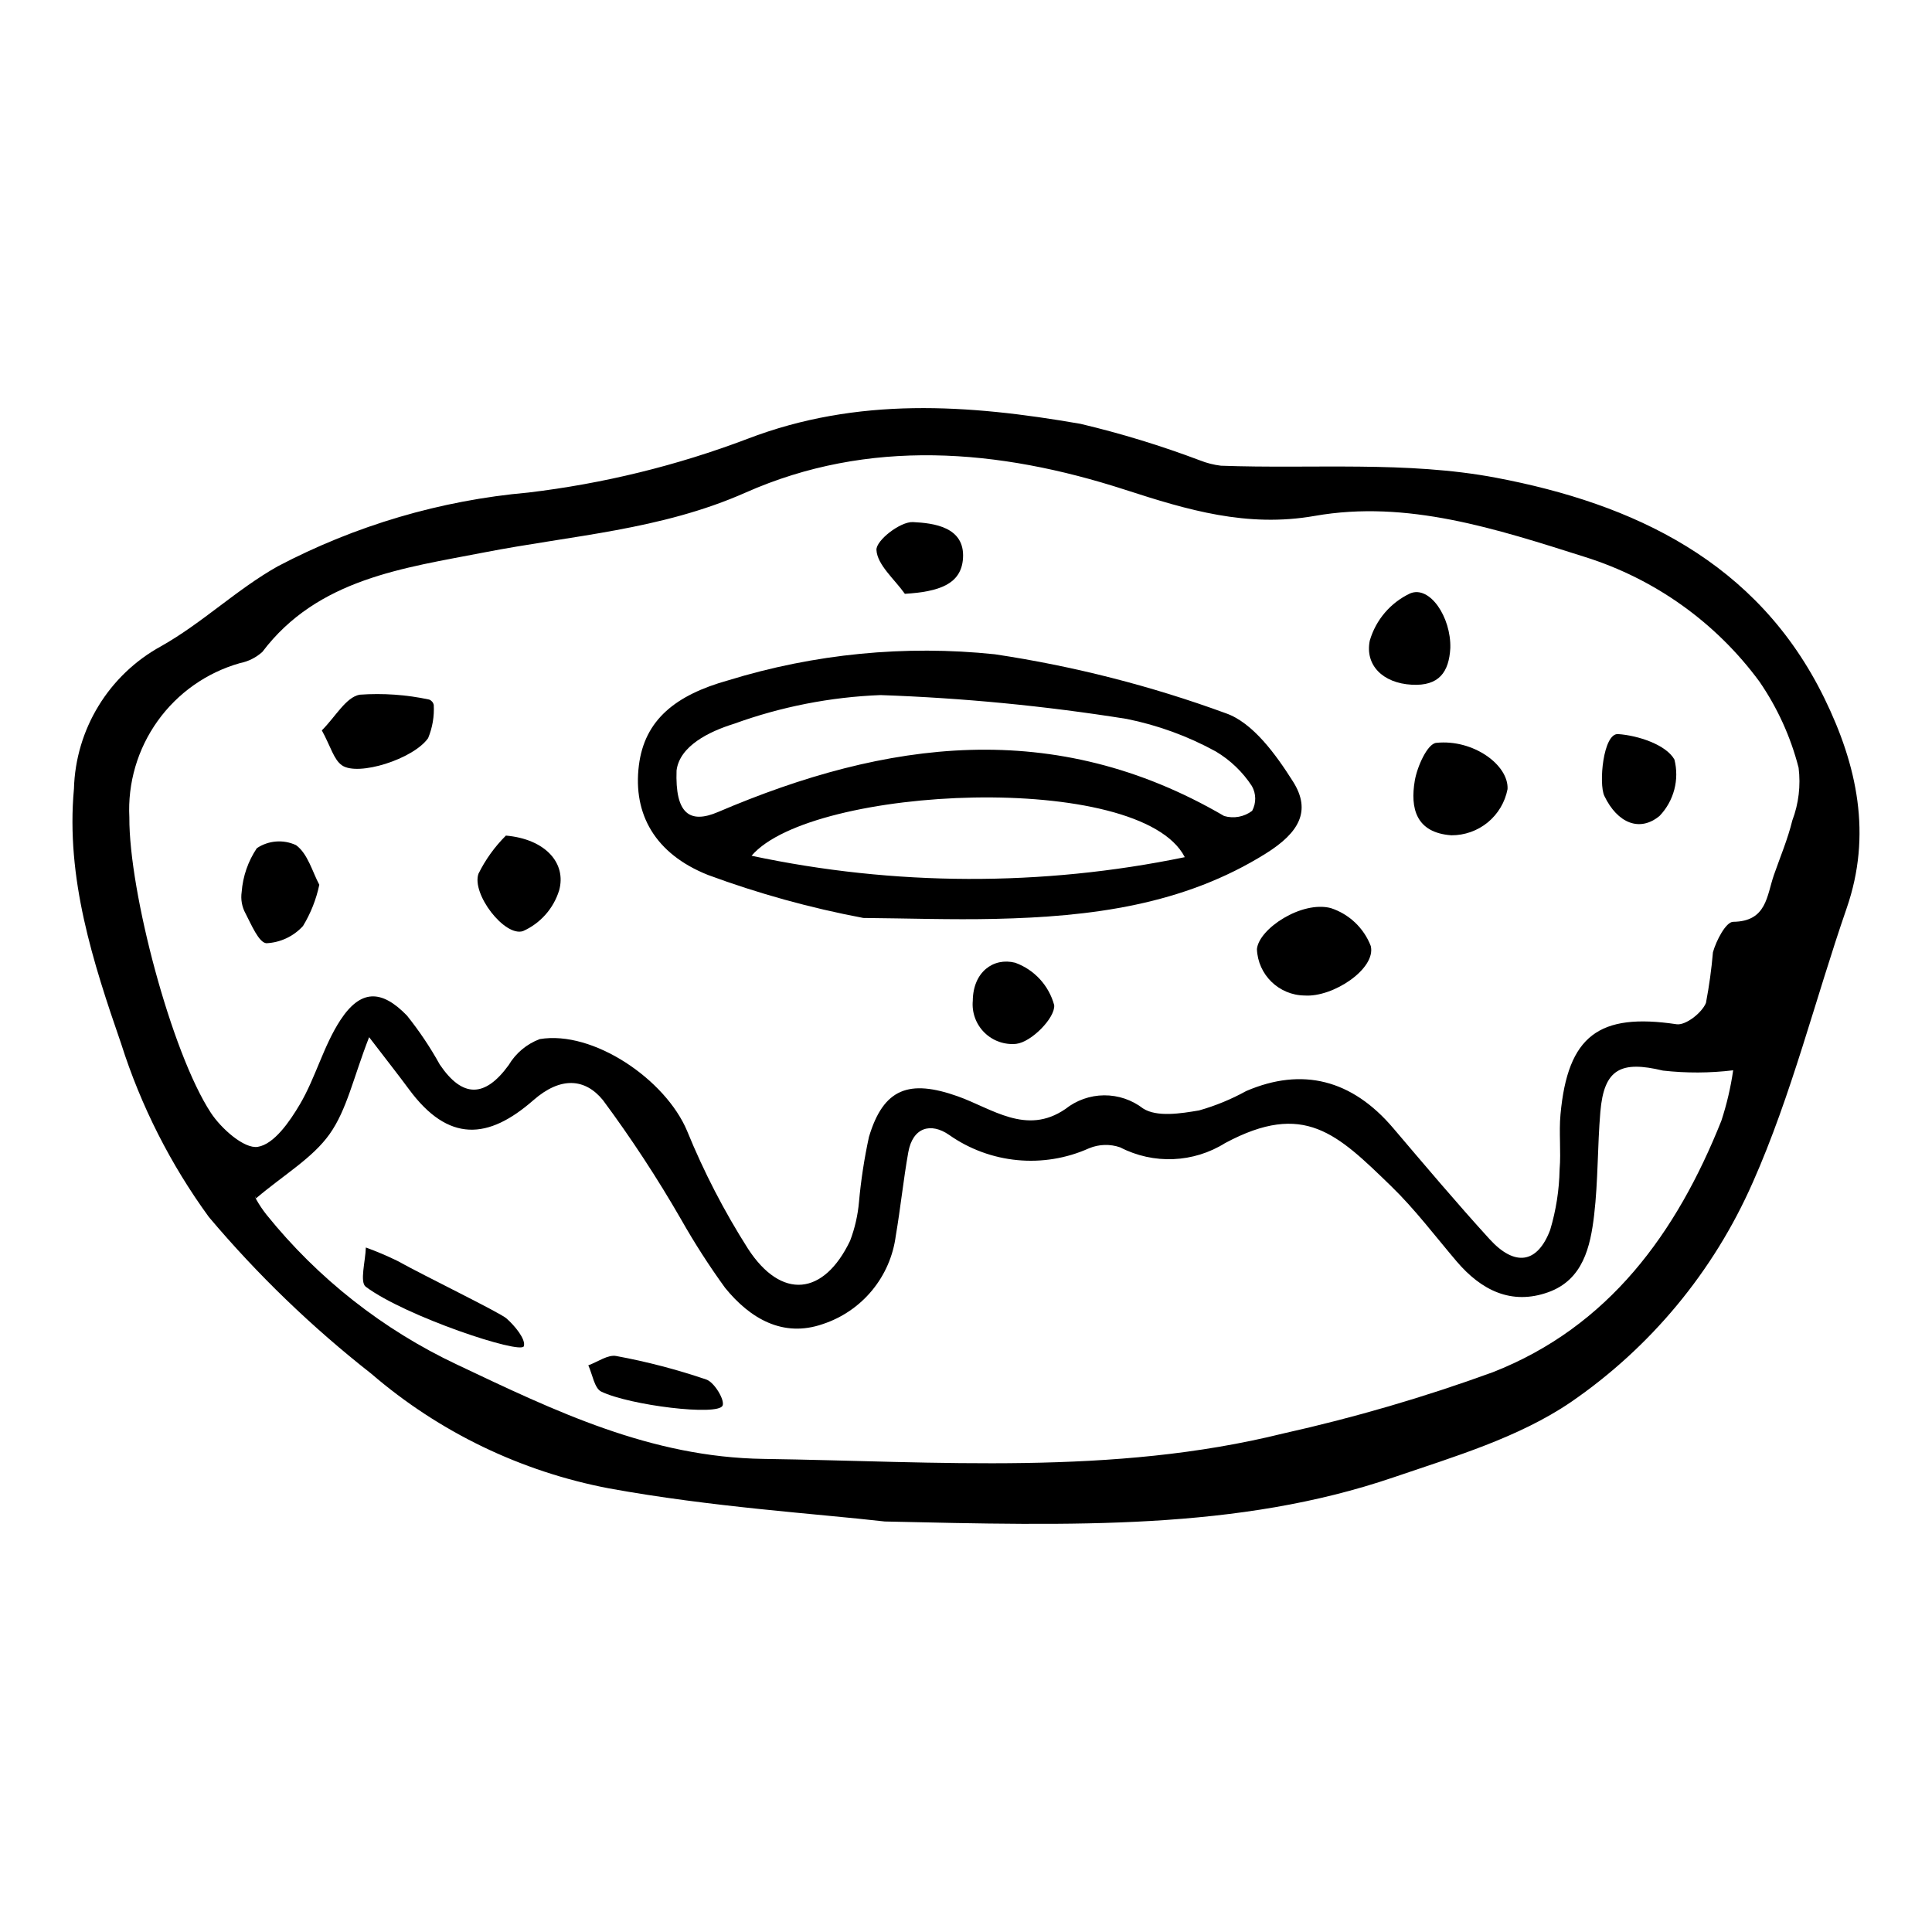 <?xml version="1.0" encoding="UTF-8"?>
<!-- Uploaded to: SVG Repo, www.svgrepo.com, Generator: SVG Repo Mixer Tools -->
<svg fill="#000000" width="800px" height="800px" version="1.1" viewBox="144 144 512 512" xmlns="http://www.w3.org/2000/svg">
 <g>
  <path d="m378.47 547.21c-18.176-2.074-45.898-3.809-73.086-8.777-23.297-4.434-45.02-14.91-62.988-30.383-15.73-12.332-30.152-26.246-43.039-41.523-10.16-13.938-18.004-29.426-23.23-45.867-7.512-21.719-14.691-43.941-12.535-67.562h0.004c0.422-15.844 9.234-30.266 23.141-37.867 10.824-6.094 20.012-15.039 30.836-21.133 20.633-10.859 43.219-17.512 66.441-19.566 19.848-2.363 39.336-7.133 58.027-14.215 29.242-11.227 58.59-9.156 88.297-3.996 10.754 2.547 21.332 5.785 31.672 9.688 1.781 0.707 3.644 1.18 5.547 1.41 24.348 0.895 49.211-1.305 72.926 3.188 36.273 6.867 69.266 22.129 87.008 58.453 8.723 17.855 12.617 36.188 5.902 55.609-8.383 24.254-14.574 49.465-24.93 72.789l-0.004-0.004c-10.348 23.508-27.059 43.656-48.242 58.176-13.785 9.359-30.824 14.398-46.934 19.891-41.242 14.062-84.859 12.812-134.81 11.691zm-200.19-186.57c-0.102 19.645 11.121 62.277 21.594 78.258 2.75 4.195 8.836 9.602 12.434 9.027 4.32-0.688 8.453-6.672 11.164-11.27 4.188-7.102 6.266-15.523 10.77-22.367 5.305-8.059 10.824-8.164 17.609-1.148 3.262 4.07 6.172 8.41 8.695 12.973 6.023 8.906 11.977 8.781 18.23 0.188h0.004c1.879-3.184 4.793-5.629 8.254-6.926 14.137-2.379 33.332 10.664 39.066 24.359v0.004c4.434 10.859 9.832 21.297 16.129 31.191 8.855 13.617 20.07 12.473 27.055-2.109 1.254-3.301 2.047-6.758 2.356-10.273 0.523-5.801 1.406-11.562 2.644-17.254 3.856-12.91 10.688-15.305 23.488-10.773 9.109 3.223 18.211 10.477 28.555 3.387v0.004c2.922-2.328 6.543-3.609 10.277-3.637 3.738-0.027 7.375 1.203 10.332 3.488 3.648 2.336 9.992 1.34 14.863 0.504h-0.004c4.34-1.23 8.523-2.953 12.469-5.133 14.875-6.383 28.031-3.008 38.93 9.801 8.422 9.898 16.805 19.844 25.555 29.445 6.688 7.34 12.676 6.519 16.074-2.461h-0.004c1.551-5.188 2.391-10.566 2.492-15.98 0.406-4.84-0.207-9.781 0.238-14.613 1.922-20.887 10.215-26.957 30.75-23.891 2.414 0.359 6.731-3.019 7.801-5.66l-0.004 0.004c0.848-4.441 1.465-8.918 1.852-13.422 0.867-3.094 3.434-8.043 5.359-8.066 8.926-0.098 8.879-6.906 10.805-12.426 1.676-4.801 3.676-9.523 4.875-14.449v0.004c1.684-4.449 2.25-9.242 1.66-13.961-2.098-8.184-5.625-15.93-10.418-22.883-11.512-15.621-27.699-27.172-46.215-32.977-23.531-7.457-47.117-15.188-71.594-10.879-17.953 3.16-33.766-1.586-50.164-6.902-33.797-10.957-68.137-13.695-100.67 0.723-22.461 9.953-46.027 11.332-69.367 15.875-21.156 4.117-44.031 6.945-58.684 26.34-1.684 1.52-3.75 2.551-5.977 2.988-8.789 2.496-16.469 7.902-21.785 15.332-5.32 7.43-7.961 16.441-7.492 25.566zm33.547 100.95c-0.102-1.004-0.227-0.266 0.062 0.238 0.805 1.43 1.719 2.797 2.738 4.082 13.613 16.902 30.887 30.488 50.52 39.738 25.934 12.293 51.258 24.547 81.234 24.977 46.18 0.66 92.43 4.481 137.7-6.742h0.004c18.832-4.199 37.375-9.621 55.508-16.223 30.742-12.047 48.727-36.906 60.594-66.668v-0.004c1.426-4.352 2.469-8.816 3.121-13.348-6.18 0.75-12.426 0.773-18.613 0.078-11.16-2.688-15.625-0.441-16.586 10.945-0.77 9.086-0.586 18.281-1.645 27.32-0.988 8.449-2.965 17.18-12.16 20.469-9.75 3.488-17.758-0.496-24.297-8.191-5.711-6.719-11.059-13.828-17.363-19.941-14.289-13.848-23.035-22.598-43.93-11.414v-0.004c-8.422 5.293-19.016 5.734-27.852 1.164-2.688-0.938-5.625-0.848-8.25 0.242-12.113 5.441-26.199 4.098-37.066-3.531-4.836-3.367-9.66-2.062-10.844 4.594-1.301 7.316-2.051 14.738-3.301 22.066h-0.004c-0.68 5.344-2.863 10.387-6.293 14.539-3.43 4.156-7.969 7.25-13.086 8.93-10.551 3.656-19.273-1.496-25.863-9.617-4.231-5.832-8.125-11.895-11.676-18.164-6.285-10.914-13.195-21.461-20.699-31.582-4.711-5.769-11.191-6.316-18.434 0.027-11.938 10.453-22.496 11.32-32.992-2.93-2.75-3.731-5.625-7.367-10.535-13.777-4.168 10.691-5.883 19.215-10.469 25.68-4.523 6.367-11.949 10.648-19.52 17.047z"/>
  <path d="m331.59 375.86c-13.965-5.578-19.879-16.07-18.285-28.984 1.5-12.137 9.781-18.703 23.668-22.578 22.844-7.043 46.875-9.395 70.648-6.91 20.887 3.133 41.406 8.367 61.234 15.633 7.195 2.492 13.328 11.012 17.812 18.105 4.93 7.801 1.559 13.562-7.141 19.02-21.918 13.742-46.535 16.793-71.77 17.367-11.652 0.266-23.332-0.145-34.996-0.246v-0.004c-14.02-2.644-27.793-6.457-41.172-11.402zm-8.293-27.695c-0.41 11.418 3.414 14.266 10.992 11.027 44.508-19.02 89.094-25.223 134.11 1.051l-0.004 0.004c2.559 0.75 5.32 0.242 7.441-1.371 1.105-2.055 1.078-4.527-0.07-6.559-2.445-3.742-5.715-6.879-9.559-9.168-7.391-4.055-15.355-6.965-23.625-8.629-21.602-3.445-43.395-5.555-65.254-6.316-13.242 0.516-26.324 3.078-38.781 7.598-6.766 2.094-14.422 5.934-15.25 12.367zm134.68 22.992c-11.754-23.004-98.879-19.012-114.8-0.379v0.008c37.832 8.055 76.922 8.184 114.8 0.375z"/>
  <path d="m489.73 407.82c-6.816-0.082-12.367-5.492-12.633-12.301 0.539-5.438 11.875-12.863 19.566-10.871 4.871 1.586 8.77 5.281 10.609 10.062 1.43 6.023-10.004 13.641-17.543 13.109z"/>
  <path d="m528.62 365.36c-9.449-0.684-10.906-7.254-9.691-14.453 0.633-3.738 3.34-9.801 5.688-10.043 9.836-1.023 19.234 5.898 18.898 12.262-0.664 3.457-2.516 6.574-5.234 8.809-2.723 2.234-6.141 3.445-9.66 3.426z"/>
  <path d="m572.81 338.54c5.297 0.363 12.723 2.812 14.922 6.734l0.004-0.004c1.355 5.32-0.121 10.961-3.91 14.934-5.238 4.383-11.172 1.988-14.656-5.277-1.531-3.191-0.32-16.66 3.641-16.387z"/>
  <path d="m229.29 337.56c3.641-3.641 6.359-8.75 10.004-9.457h-0.004c6.18-0.445 12.391-0.012 18.445 1.289 0.625 0.238 1.086 0.781 1.215 1.434 0.168 3.004-0.344 6.008-1.492 8.789-3.93 5.57-18.559 10.168-22.828 7.211-2.188-1.512-3.004-5.023-5.34-9.266z"/>
  <path d="m228.62 378.47c-0.812 3.859-2.273 7.555-4.32 10.93-2.5 2.746-5.992 4.387-9.699 4.566-2.019-0.145-4.012-4.981-5.559-7.945h-0.004c-0.93-1.723-1.277-3.703-0.992-5.641 0.316-4.148 1.699-8.145 4.016-11.602 3.086-2.066 7.023-2.371 10.391-0.809 3.133 2.269 4.371 7.184 6.168 10.5z"/>
  <path d="m278.07 365.44c10.426 0.914 16.129 7.281 14.098 14.559h-0.004c-1.492 4.801-4.984 8.719-9.574 10.758-4.879 1.562-13.66-9.867-11.793-15.207 1.852-3.746 4.309-7.16 7.273-10.109z"/>
  <path d="m528.35 315.73c-0.348 6.406-3.016 10.117-10.207 9.73-7.715-0.414-12.449-5.219-11.137-11.688 1.605-5.512 5.5-10.066 10.695-12.512 5.211-2.168 10.867 6.305 10.648 14.469z"/>
  <path d="m401.8 409.18c0.074-7.574 5.449-11.504 11.219-10.051 5.078 1.832 8.941 6.027 10.352 11.238 0.312 3.344-6.027 9.793-10.035 10.258l0.004 0.004c-3.133 0.316-6.238-0.781-8.473-3-2.234-2.215-3.359-5.316-3.066-8.449z"/>
  <path d="m383.8 301.37c-2.734-3.867-7.324-7.672-7.531-11.629-0.133-2.516 6.316-7.551 9.684-7.383 5.434 0.273 13.77 1.246 13.254 9.566-0.434 6.934-6.391 8.883-15.406 9.445z"/>
  <path d="m240.93 485c-1.648-1.23-0.07-6.824 0.02-10.402 2.867 1.035 5.672 2.227 8.406 3.57 7.262 4.043 27.027 13.629 28.855 15.223 2.195 1.918 5.188 5.543 4.613 7.363-0.719 2.277-31.348-7.879-41.895-15.754z"/>
  <path d="m303.34 512.79c-1.82-0.879-2.324-4.566-3.434-6.965 2.488-0.891 5.168-2.898 7.426-2.465h-0.004c8.105 1.496 16.09 3.582 23.887 6.242 2.098 0.734 4.918 5.43 4.277 6.906-1.211 2.789-24.598-0.07-32.152-3.719z"/>
 </g>
</svg>